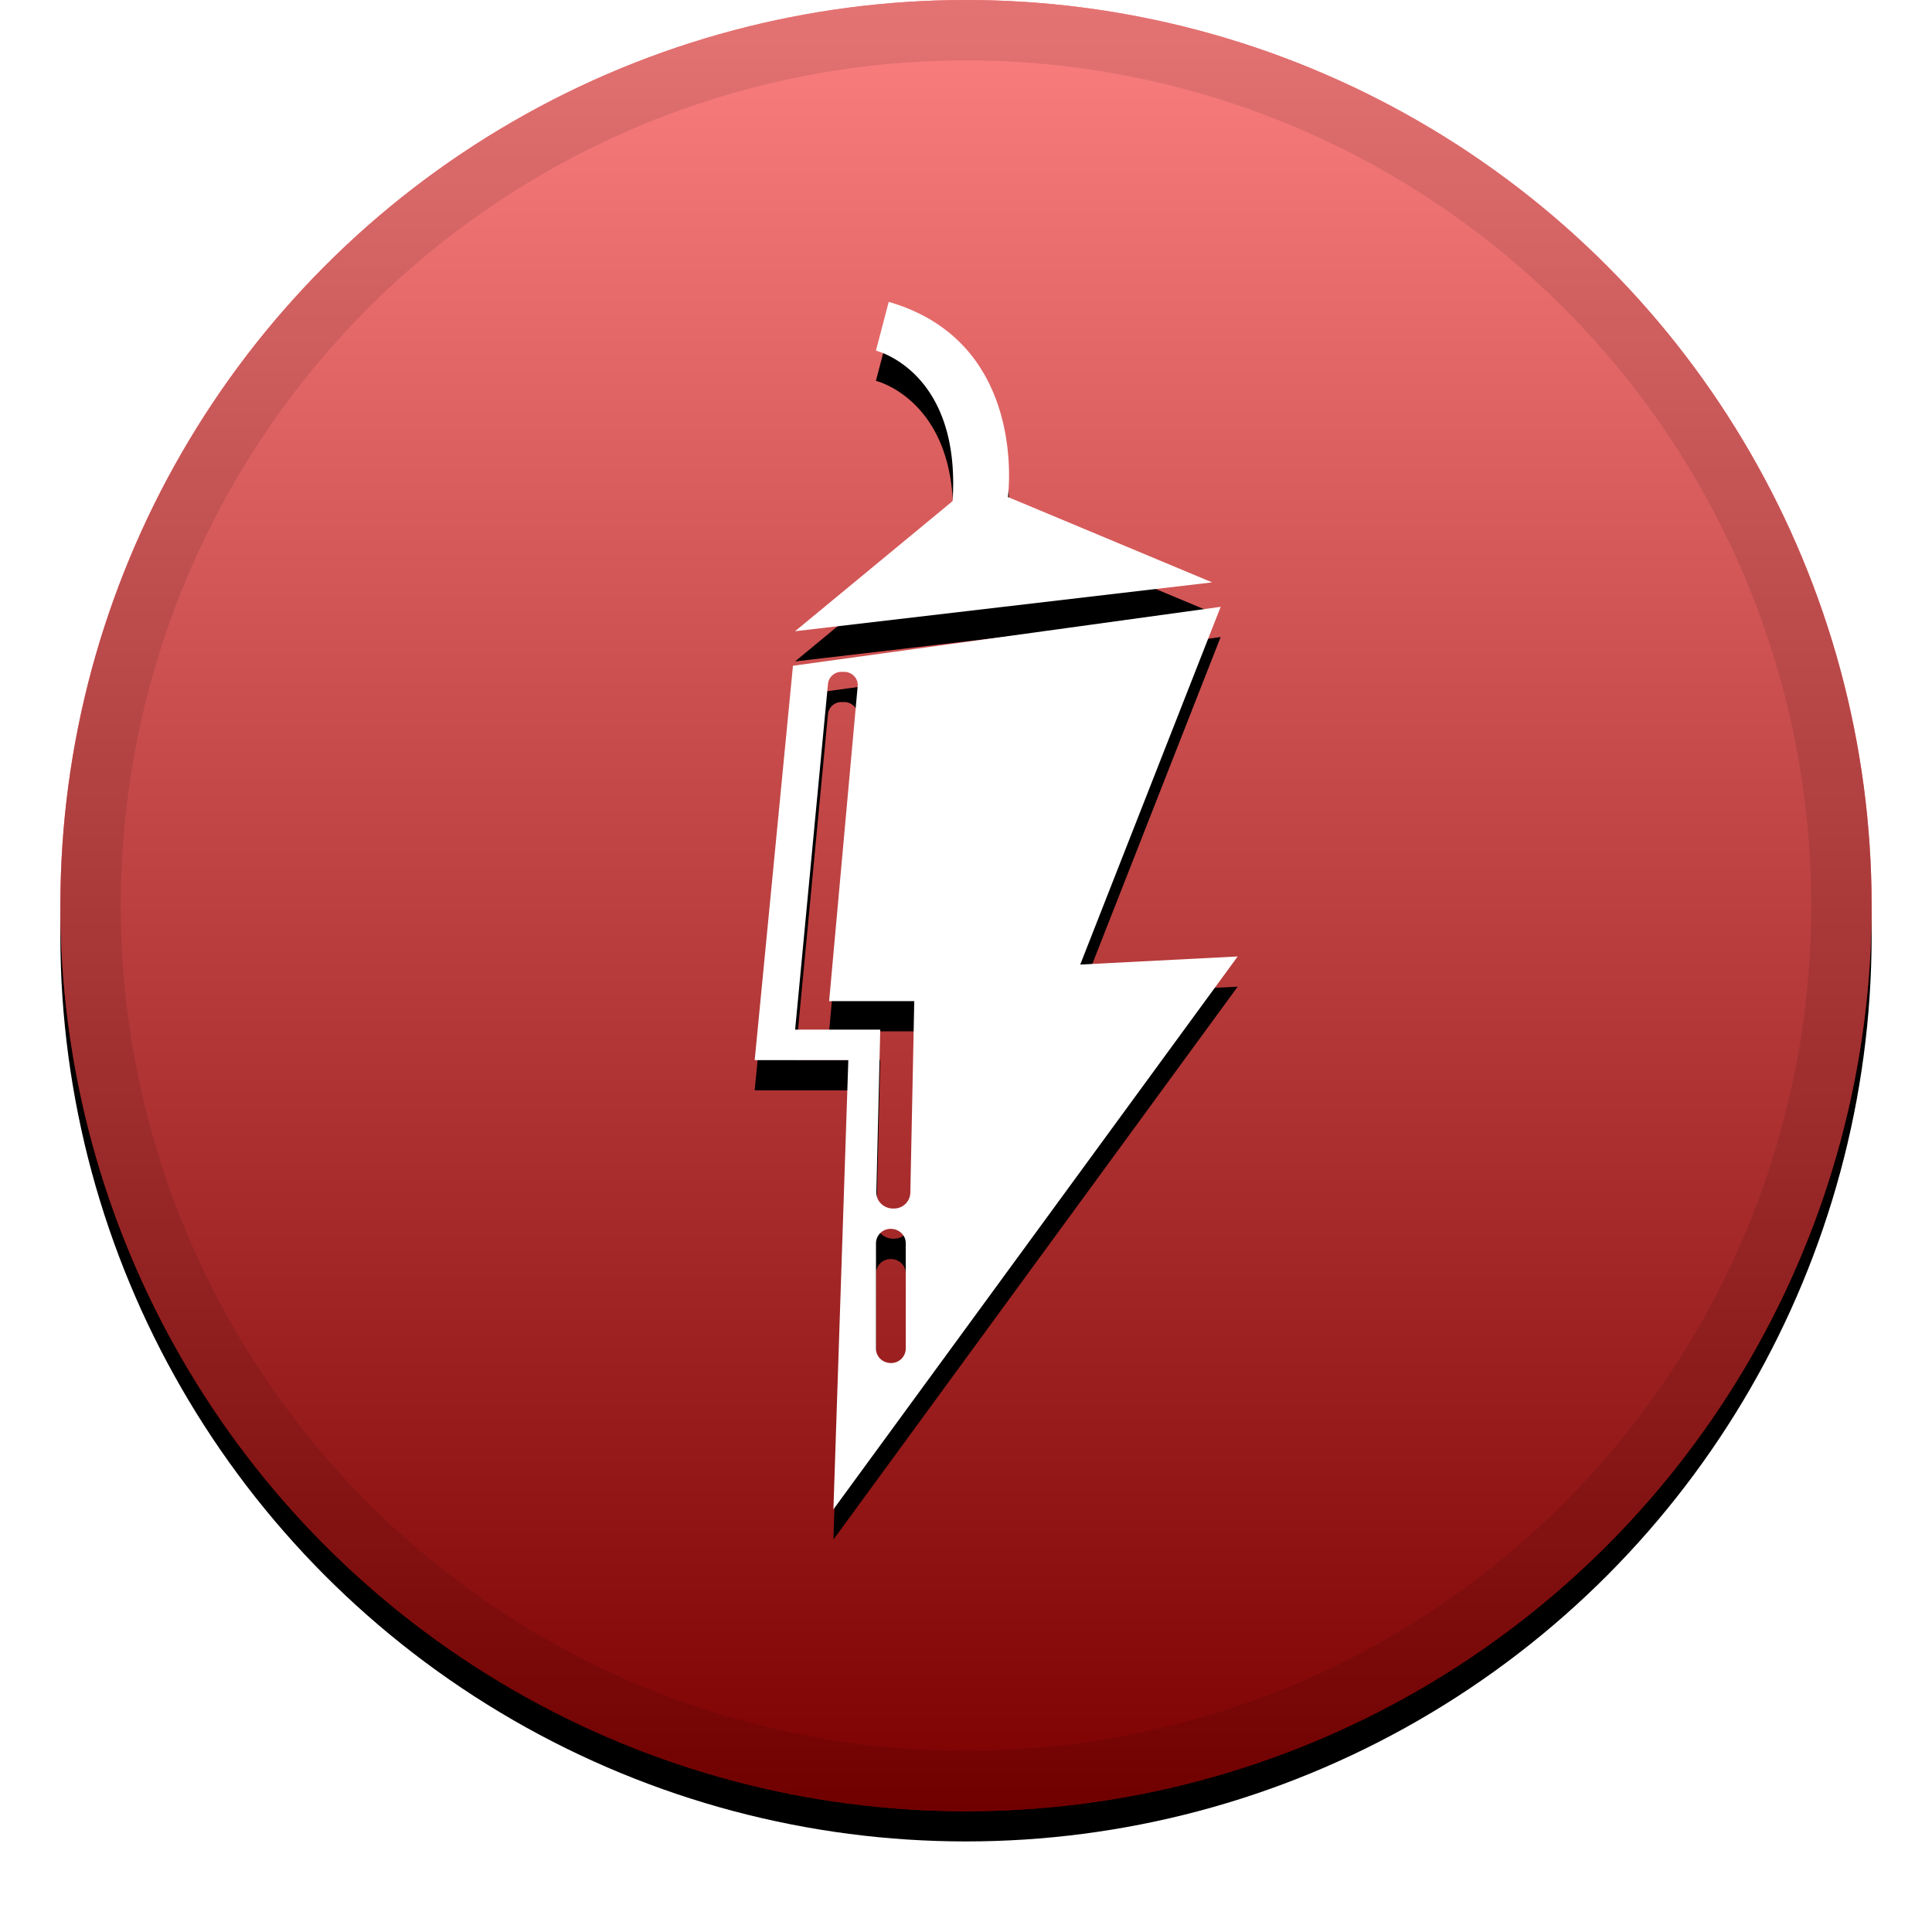 <svg xmlns="http://www.w3.org/2000/svg" xmlns:xlink="http://www.w3.org/1999/xlink" width="32" height="32" viewBox="0 0 32 32"><defs><linearGradient id="c" x1="50%" x2="50%" y1="0%" y2="100%"><stop offset="0%" stop-color="#FFF" stop-opacity=".5"/><stop offset="100%" stop-opacity=".5"/></linearGradient><circle id="b" cx="16" cy="15" r="15"/><filter id="a" width="111.7%" height="111.7%" x="-5.8%" y="-4.2%" filterUnits="objectBoundingBox"><feOffset dy=".5" in="SourceAlpha" result="shadowOffsetOuter1"/><feGaussianBlur in="shadowOffsetOuter1" result="shadowBlurOuter1" stdDeviation=".5"/><feComposite in="shadowBlurOuter1" in2="SourceAlpha" operator="out" result="shadowBlurOuter1"/><feColorMatrix in="shadowBlurOuter1" values="0 0 0 0 0 0 0 0 0 0 0 0 0 0 0 0 0 0 0.199 0"/></filter><path id="e" d="M20.5 15.842L13.804 25l.247-7.441H12.5l.634-6.532 7.084-.976-2.326 5.925 2.608-.134zm-5.498 6.498v-1.75c0-.13-.11-.236-.246-.236a.241.241 0 0 0-.247.235v1.751c0 .13.11.236.247.236a.241.241 0 0 0 .246-.236zm-1.832-5.286h1.41l-.065 2.693a.258.258 0 0 0 .079.19c.052.051.123.08.197.08h.012a.27.27 0 0 0 .275-.258l.065-3.177h-1.41l.473-5.219a.21.21 0 0 0-.059-.165.231.231 0 0 0-.167-.07h-.04a.223.223 0 0 0-.226.197l-.544 5.729zm0-6.6L15.778 8.3c.14-2.155-1.27-2.492-1.27-2.492L14.72 5c2.326.673 1.974 3.232 1.974 3.232l3.383 1.414-6.907.809z"/><filter id="d" width="143.8%" height="117.5%" x="-21.9%" y="-6.2%" filterUnits="objectBoundingBox"><feOffset dy=".5" in="SourceAlpha" result="shadowOffsetOuter1"/><feGaussianBlur in="shadowOffsetOuter1" result="shadowBlurOuter1" stdDeviation=".5"/><feColorMatrix in="shadowBlurOuter1" values="0 0 0 0 0 0 0 0 0 0 0 0 0 0 0 0 0 0 0.204 0"/></filter></defs><g fill="none" fill-rule="evenodd"><use fill="#000" filter="url(#a)" xlink:href="#b"/><use fill="#F80000" xlink:href="#b"/><use fill="url(#c)" style="mix-blend-mode:soft-light" xlink:href="#b"/><circle cx="16" cy="15" r="14.5" stroke="#000" stroke-opacity=".097"/><g fill-rule="nonzero"><use fill="#000" filter="url(#d)" xlink:href="#e"/><use fill="#FFF" fill-rule="evenodd" xlink:href="#e"/></g></g></svg>
